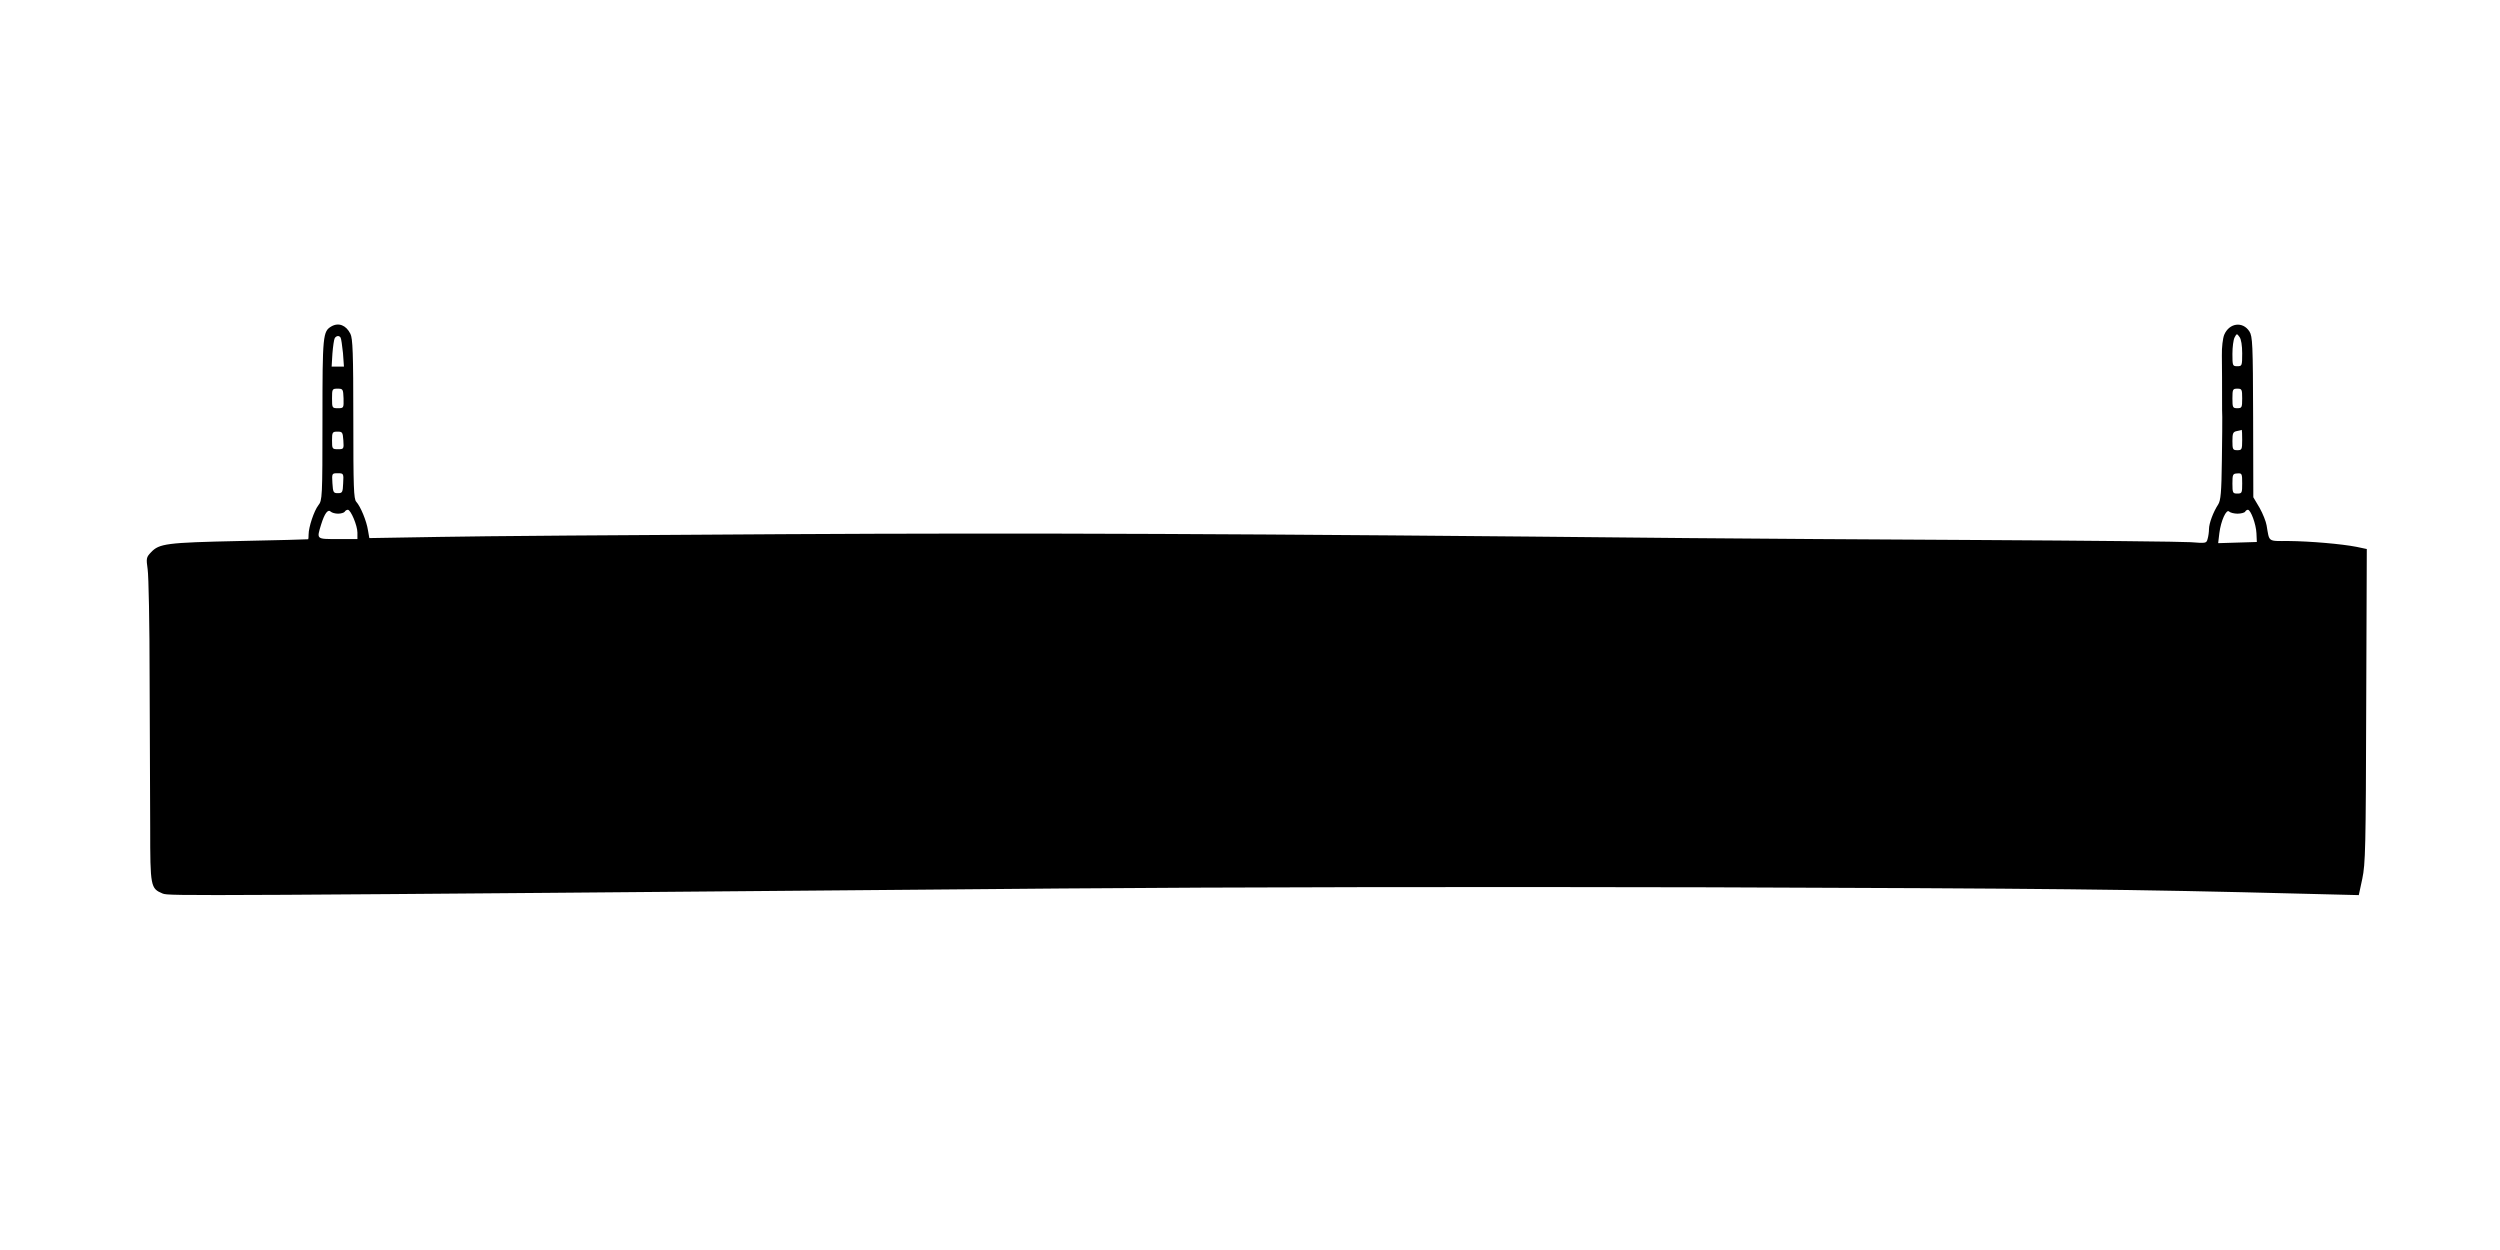  <svg version="1.0" xmlns="http://www.w3.org/2000/svg"
 width="1280pt" height="640pt" viewBox="0 0 1280 640"
 preserveAspectRatio="xMidYMid meet"><g transform="translate(0,640) scale(0.1,-0.1)"
fill="#000000" stroke="none">
<path d="M1697 4729 c-44 -26 -46 -43 -46 -478 0 -399 -1 -413 -21 -438 -22
-28 -50 -112 -50 -150 0 -13 -1 -24 -2 -24 -2 -1 -160 -5 -353 -9 -373 -8
-410 -13 -452 -58 -24 -25 -25 -31 -17 -87 5 -33 10 -283 10 -555 1 -272 2
-618 3 -769 0 -302 2 -310 64 -336 33 -13 87 -13 4602 26 879 7 2098 9 3315 6
1748 -6 2154 -10 3046 -33 l281 -7 18 84 c16 77 18 154 20 886 l3 802 -52 11
c-76 15 -239 29 -348 30 -109 0 -98 -7 -113 80 -3 19 -19 60 -36 90 l-32 54
-1 411 c-1 374 -3 413 -19 438 -34 53 -103 44 -129 -17 -7 -17 -13 -64 -12
-106 1 -92 1 -129 1 -222 0 -40 0 -82 1 -93 0 -11 0 -111 -2 -222 -2 -164 -6
-206 -19 -226 -25 -38 -47 -97 -47 -126 0 -14 -3 -37 -7 -50 -6 -23 -8 -23
-87 -17 -45 3 -524 8 -1066 11 -542 3 -1221 7 -1510 10 -2311 23 -3362 27
-4630 20 -773 -4 -1566 -10 -1762 -14 l-357 -6 -7 40 c-7 47 -38 122 -60 146
-13 14 -15 74 -15 424 0 338 -3 413 -15 436 -22 44 -60 59 -97 38z m9783 -138
c0 -64 -1 -66 -25 -66 -24 0 -25 2 -25 63 0 35 5 73 11 84 11 21 12 21 25 3 9
-11 14 -45 14 -84z m-9736 80 c3 -5 8 -40 12 -78 l5 -70 -32 0 -31 0 4 67 c3
37 8 72 12 79 9 13 23 14 30 2z m15 -311 c1 -49 1 -50 -29 -50 -29 0 -30 1
-30 50 0 48 1 50 28 50 28 0 29 -2 31 -50z m9721 0 c0 -47 -2 -50 -25 -50 -23
0 -25 3 -25 50 0 47 2 50 25 50 23 0 25 -3 25 -50z m0 -212 c0 -50 -2 -53 -25
-53 -23 0 -25 4 -25 47 0 40 3 47 23 51 12 2 23 5 25 6 1 0 2 -23 2 -51z
m-9722 -3 c3 -44 2 -45 -28 -45 -29 0 -30 2 -30 45 0 42 2 45 28 45 25 0 27
-3 30 -45z m-1 -219 c-2 -47 -4 -51 -27 -51 -23 0 -25 4 -28 51 -3 50 -3 51
27 51 30 0 31 -1 28 -51z m9723 -1 c0 -49 -1 -52 -25 -52 -23 0 -25 3 -25 51
0 47 2 51 25 52 24 2 25 -1 25 -51z m-9749 -155 c15 0 31 5 34 10 3 6 11 10
16 10 15 0 49 -81 49 -117 l0 -33 -100 0 c-112 0 -109 -2 -86 74 18 58 35 81
50 66 5 -5 22 -10 37 -10z m9725 0 c18 0 36 5 39 10 3 6 10 10 14 10 15 0 42
-74 44 -120 l2 -45 -99 -3 -99 -3 6 51 c8 64 36 125 50 111 6 -6 26 -11 43
-11z"/>
</g>
</svg>
